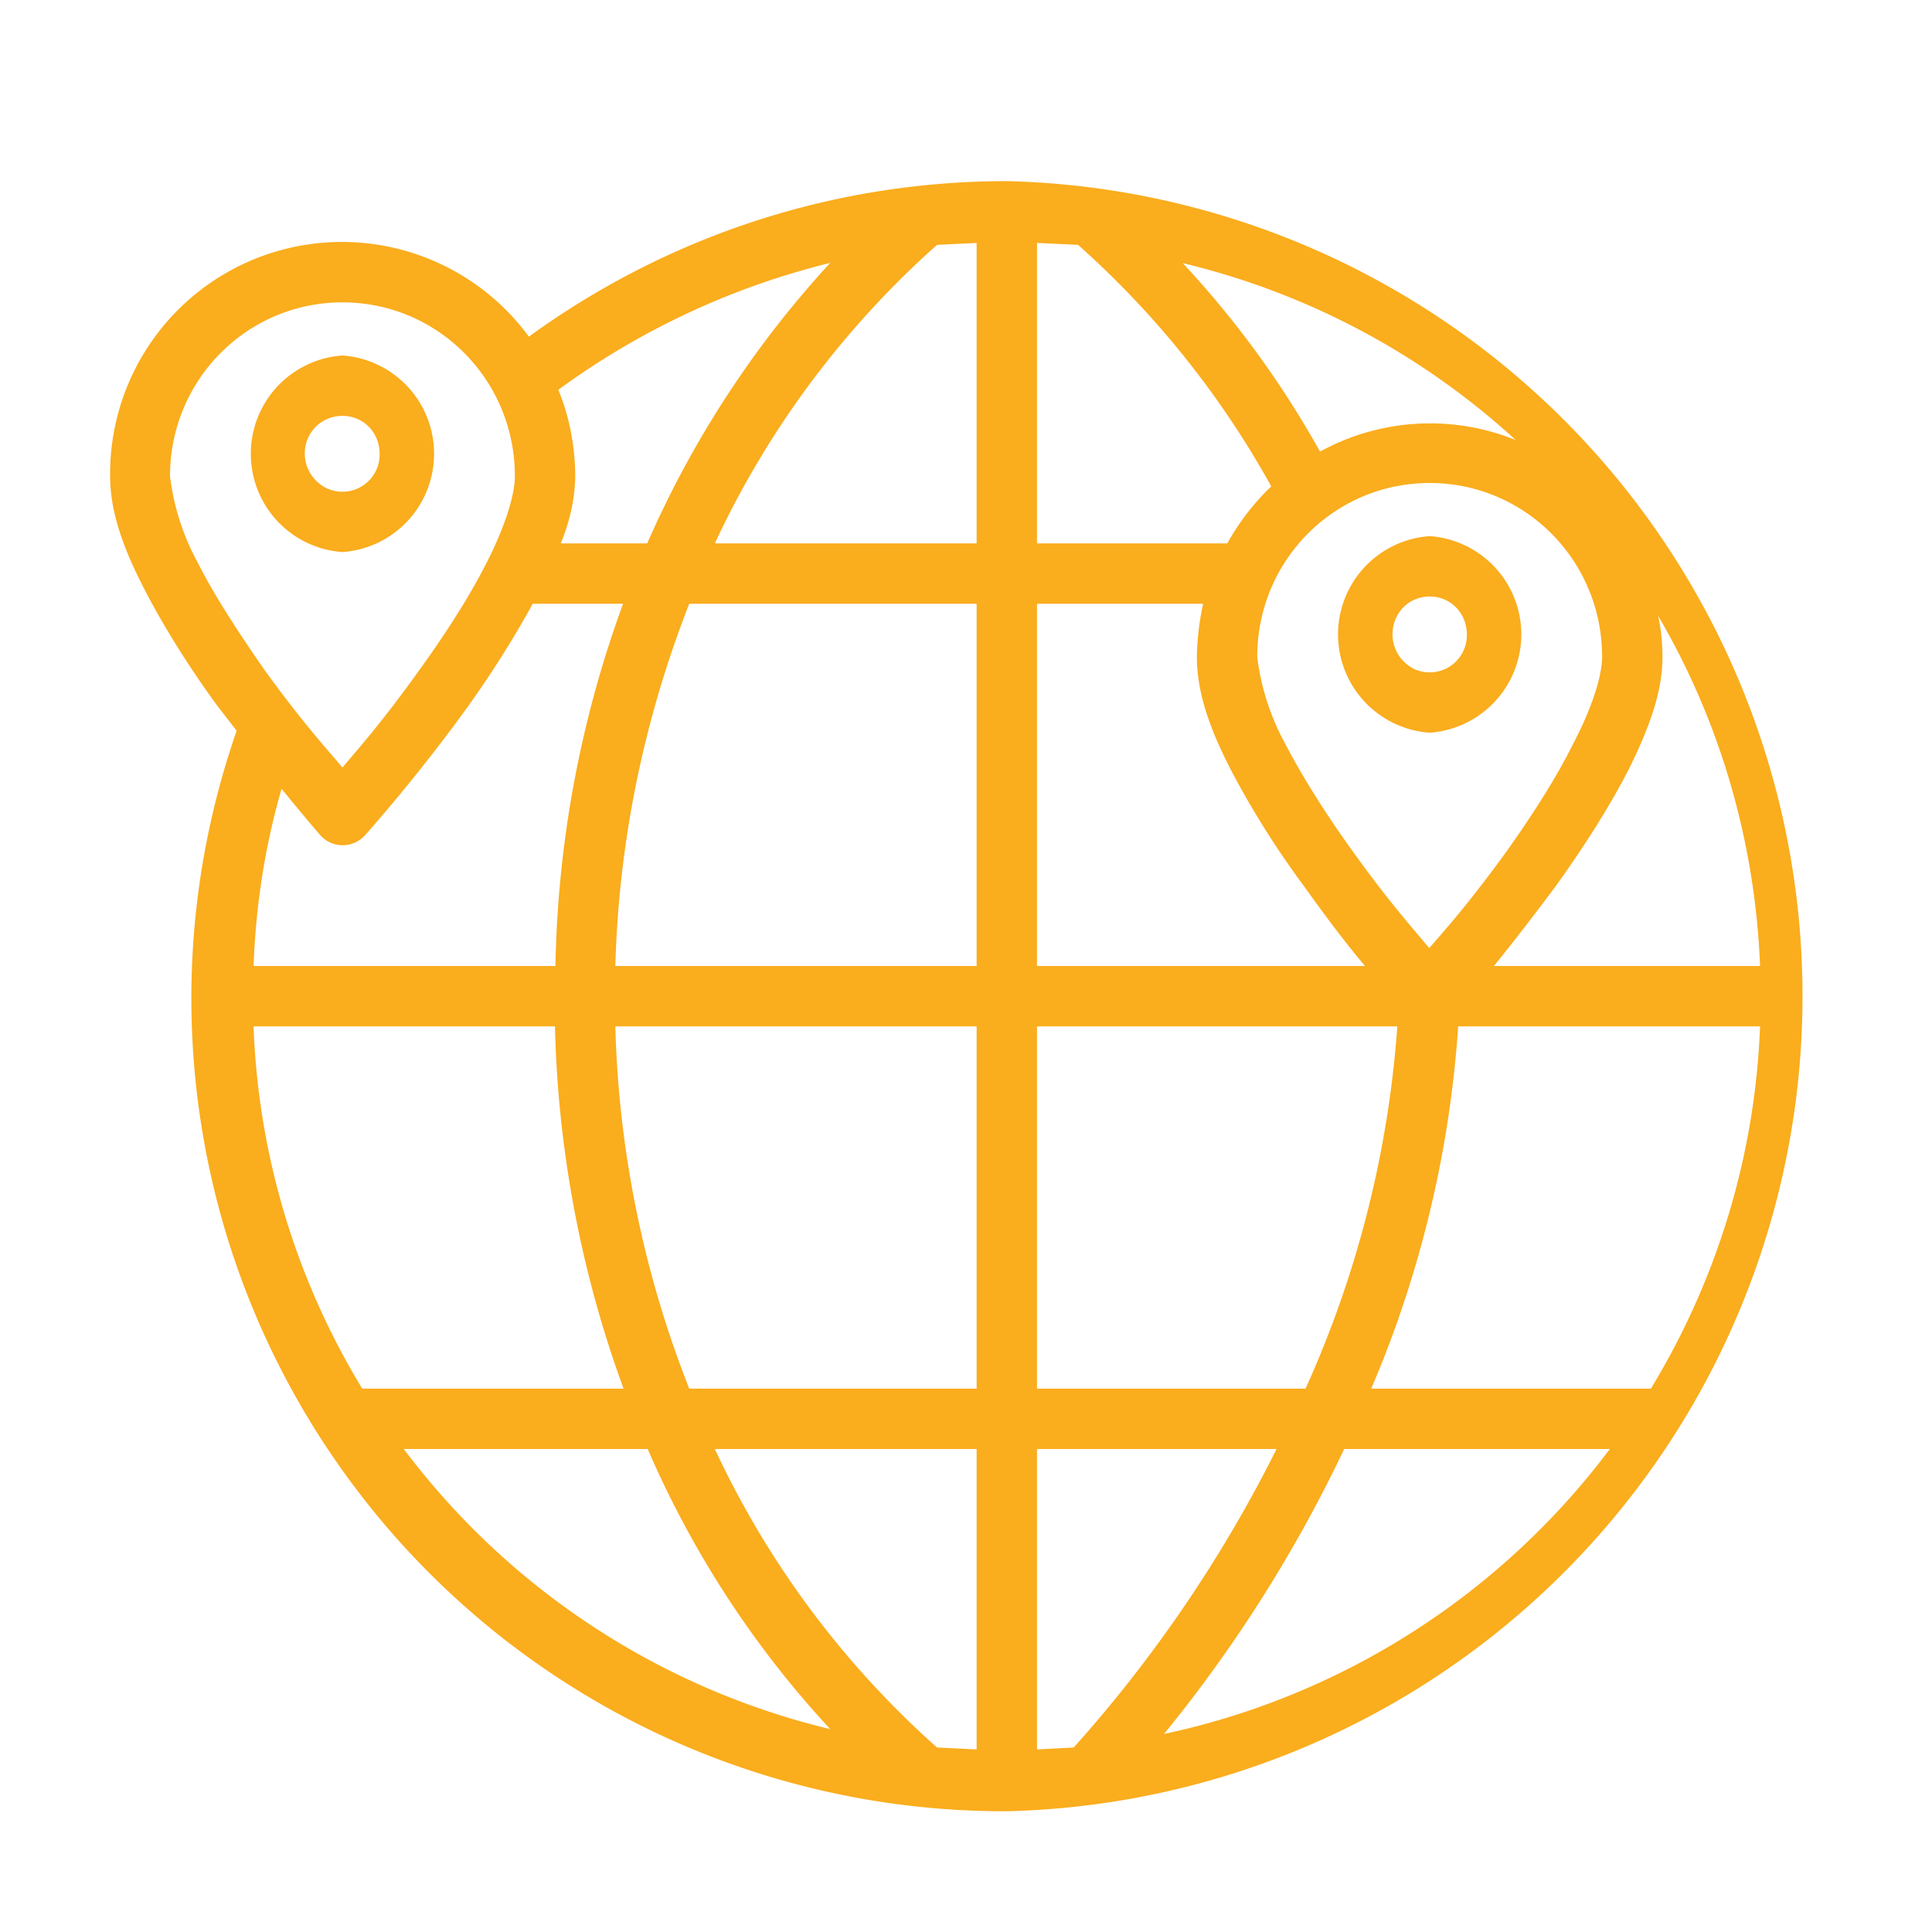 <svg xmlns="http://www.w3.org/2000/svg" width="40" height="40" fill="none"><path fill="#faad1d" fill-rule="evenodd" d="M20.85 3.75c-3.7 0-7.12 1.2-9.9 3.22a4.8 4.8 0 0 0-8.67 2.89c0 .77.3 1.55.72 2.36s.95 1.64 1.49 2.38l.41.53A16.83 16.83 0 0 0 20.85 37.5a16.88 16.88 0 0 0 0-33.75m-.63 1.28v6.22H14.8a19 19 0 0 1 4.6-6.18zm1.25 0 .85.04a19 19 0 0 1 4 5 5 5 0 0 0-.91 1.18h-3.94zm-4.27.4a21 21 0 0 0-3.8 5.82h-1.79q.29-.7.3-1.4-.01-.95-.35-1.78a16 16 0 0 1 5.64-2.63m7.3.01c2.61.63 4.96 1.9 6.88 3.66a4.73 4.73 0 0 0-4.05.24 20 20 0 0 0-2.84-3.9m-17.4.81c1.97 0 3.57 1.6 3.57 3.6 0 .4-.22 1.08-.59 1.8-.37.73-.88 1.51-1.4 2.23-.79 1.1-1.26 1.62-1.58 2-.32-.38-.8-.9-1.6-2-.5-.72-1.02-1.5-1.39-2.23a5 5 0 0 1-.58-1.8c0-2 1.6-3.6 3.57-3.6m0 1.1a2.04 2.04 0 0 0 0 4.07 2.04 2.04 0 0 0 0-4.07m0 1.25c.43 0 .77.34.77.79a.77.77 0 0 1-1.07.72.8.8 0 0 1-.48-.73c0-.44.35-.78.78-.78M29.6 10c1.97 0 3.57 1.6 3.57 3.6 0 .4-.22 1.08-.6 1.8-.36.73-.87 1.51-1.38 2.23-.8 1.1-1.27 1.62-1.6 2-.31-.38-.79-.9-1.58-2-.52-.72-1.02-1.5-1.4-2.23a5 5 0 0 1-.58-1.8c0-2 1.6-3.6 3.57-3.6m0 1.1a2.04 2.04 0 0 0 0 4.07 2.04 2.04 0 0 0 0-4.07m0 1.25c.43 0 .77.34.77.79a.77.77 0 0 1-1.07.72.8.8 0 0 1-.47-.72c0-.45.34-.79.77-.79m-18.57.15h1.87A23 23 0 0 0 11.5 20H5.25q.07-1.91.58-3.67c.46.57.8.96.8.96a.62.62 0 0 0 .93 0s1.07-1.19 2.14-2.68q.73-1.02 1.33-2.11m3.24 0h5.95V20h-7.48c.07-2.57.59-5.1 1.53-7.5m7.2 0h3.44q-.12.54-.13 1.1c0 .78.3 1.56.72 2.37q.66 1.25 1.5 2.38.69.97 1.26 1.65h-6.79zm12.86.25c1.29 2.2 2.01 4.7 2.11 7.25h-5.51q.56-.69 1.27-1.64c.54-.75 1.08-1.58 1.5-2.39.4-.8.72-1.6.72-2.36q0-.45-.09-.86m-29.08 8.5h6.24c.06 2.56.54 5.1 1.42 7.5H7.5a15.5 15.5 0 0 1-2.25-7.5m7.49 0h7.48v7.5h-5.95a22 22 0 0 1-1.53-7.5m8.73 0h7.46a22 22 0 0 1-1.9 7.5h-5.56zm8.72 0h6.25c-.1 2.65-.88 5.23-2.26 7.5h-5.79a23 23 0 0 0 1.8-7.5M8.36 30h5.05c.92 2.13 2.2 4.1 3.78 5.8A15.6 15.6 0 0 1 8.36 30m6.44 0h5.42v6.22l-.82-.04A19 19 0 0 1 14.8 30m6.67 0h4.96a28 28 0 0 1-4.2 6.18l-.76.04zm6.36 0h5.5a15.6 15.6 0 0 1-9.23 5.9 29 29 0 0 0 3.73-5.9" clip-rule="evenodd"/></svg>